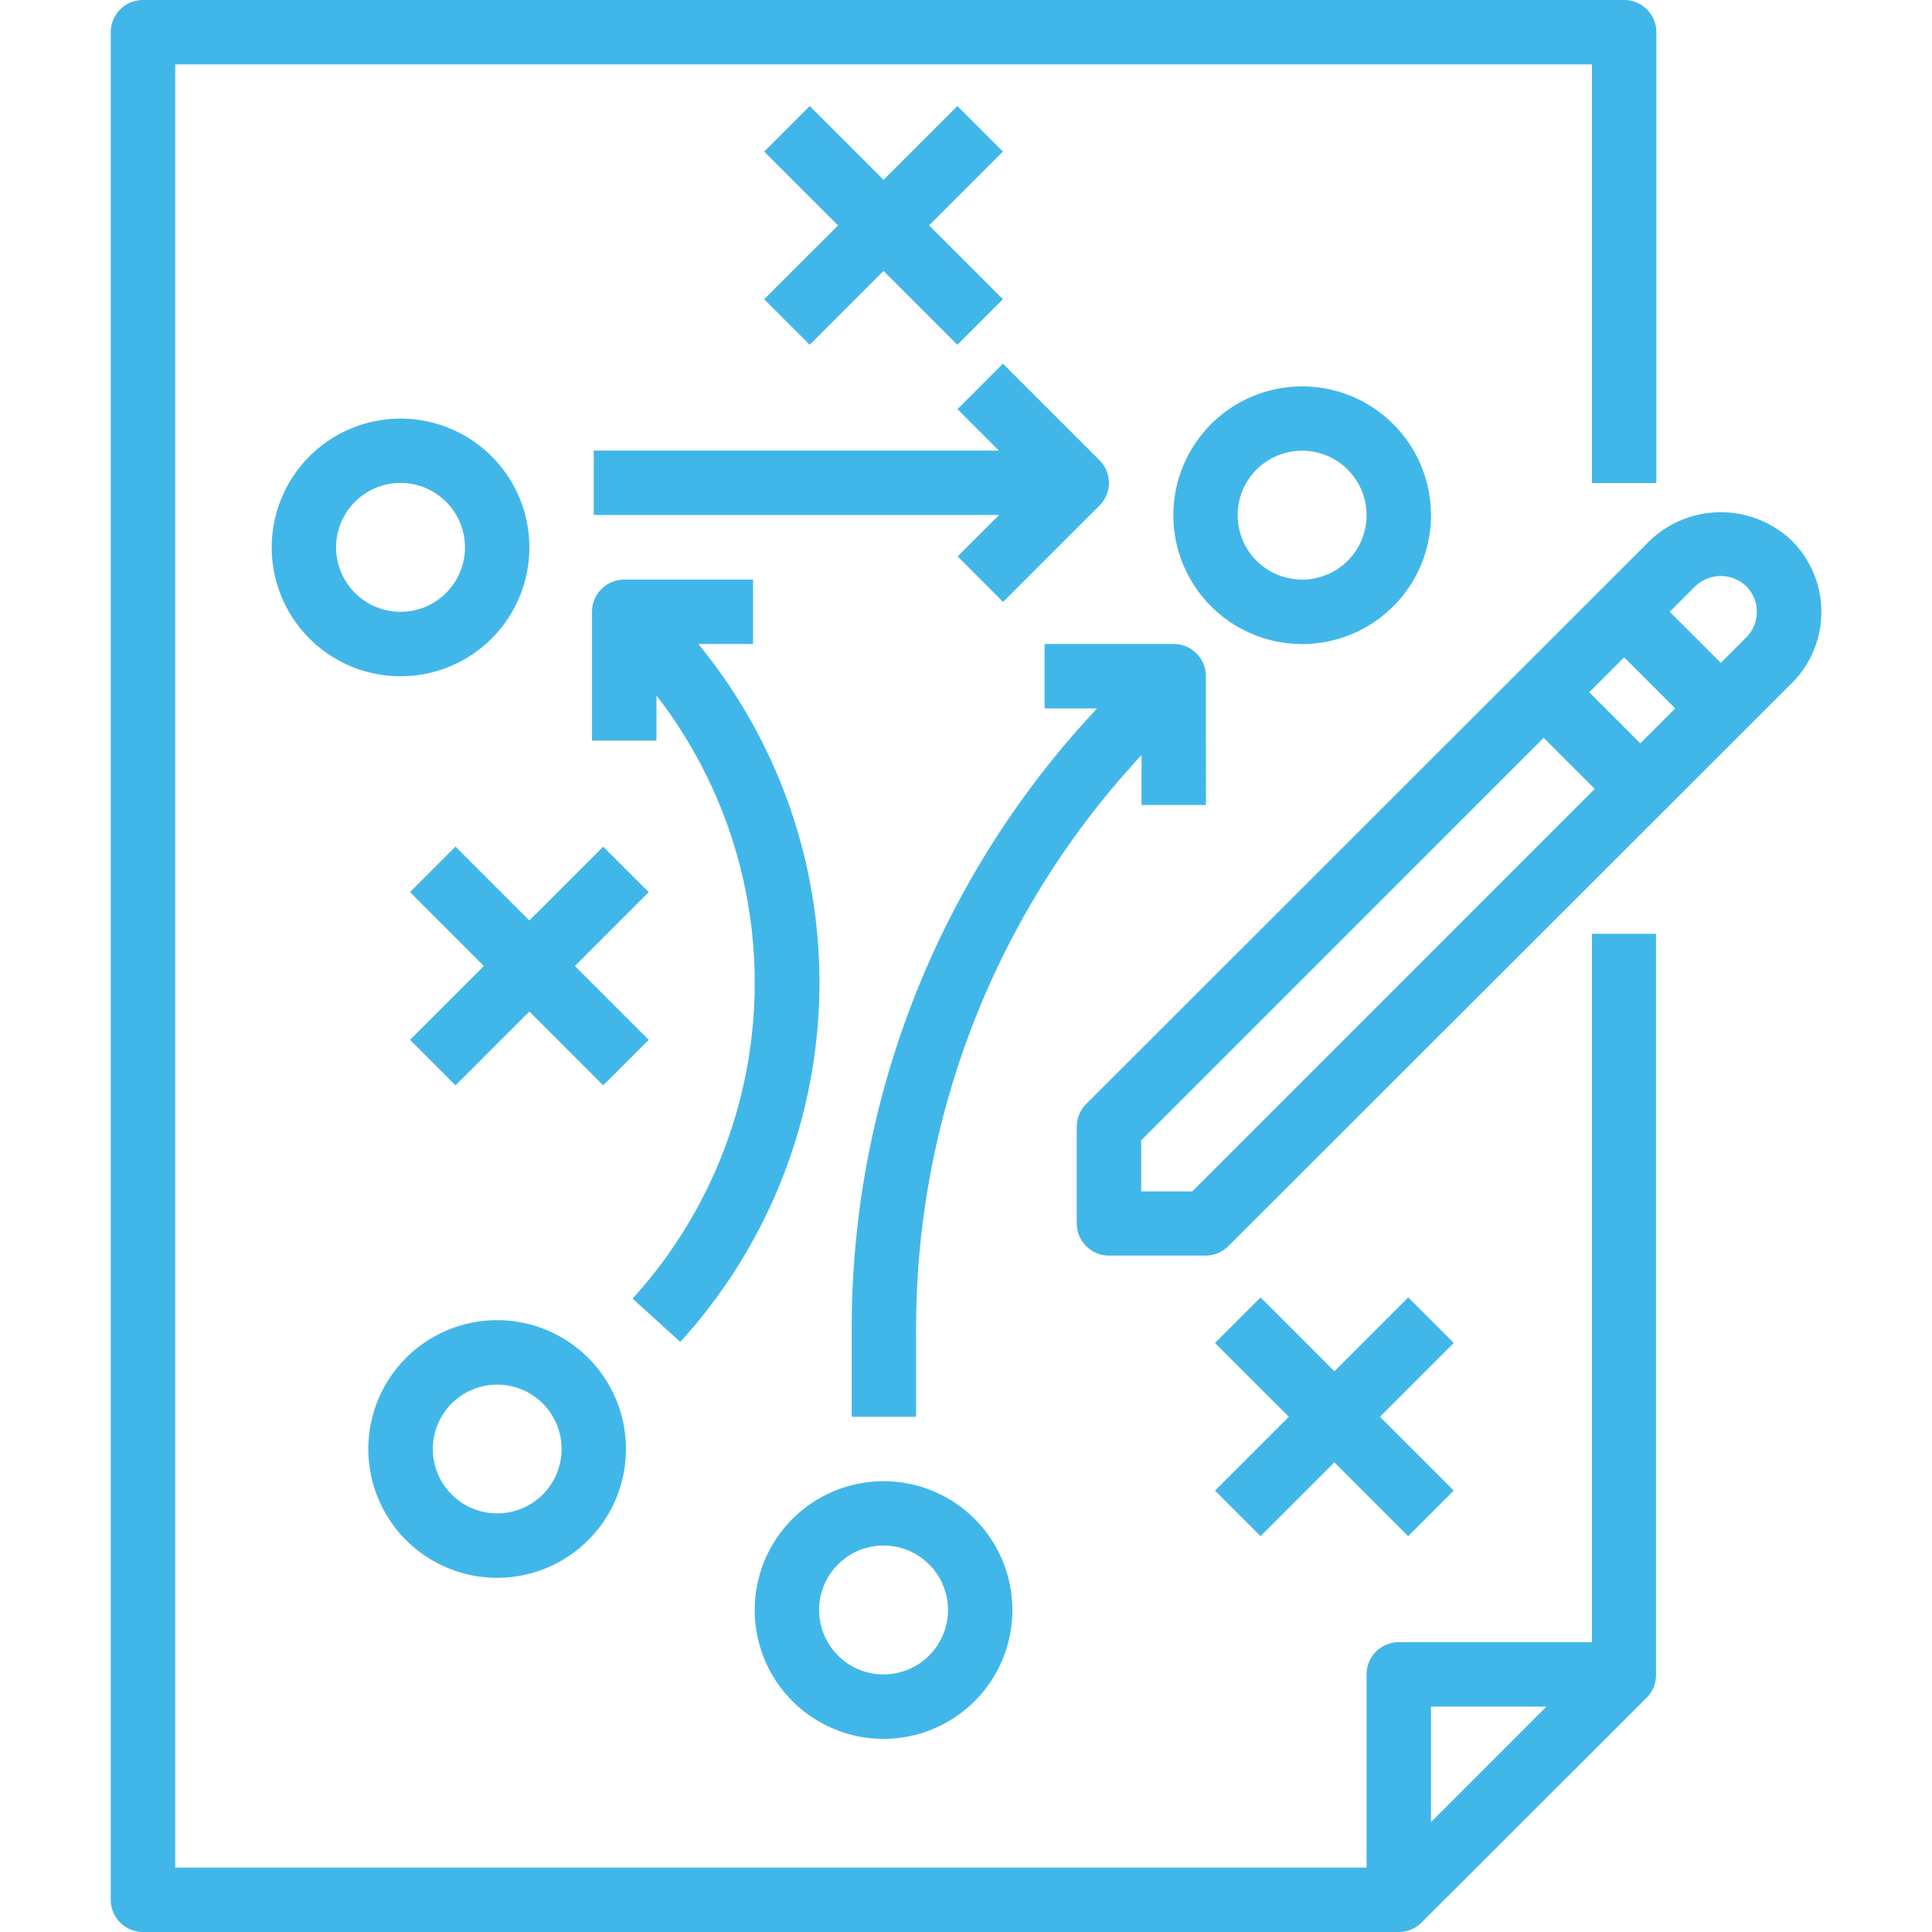 <svg id="Layer_1" data-name="Layer 1" xmlns="http://www.w3.org/2000/svg" viewBox="0 0 280 280"><defs><style>.cls-1{fill:#41b7e9;}</style></defs><title>1</title><path class="cls-1" d="M230.72,135.33V238h-28a4.67,4.67,0,0,0-4.67,4.67v28H25.39V9.33H230.72V70h9.33V4.67A4.67,4.67,0,0,0,235.39,0H20.72a4.67,4.67,0,0,0-4.67,4.67V275.33A4.67,4.67,0,0,0,20.72,280h182a4.65,4.65,0,0,0,3.3-1.37L238.69,246a4.74,4.74,0,0,0,.93-1.37,3.81,3.81,0,0,0,.15-.44A4.57,4.57,0,0,0,240,243c0-.1,0-.19,0-.28V135.33ZM207.39,264.07V247.33h16.73Z"/><path class="cls-1" d="M259.69,78.37a14.9,14.9,0,0,0-20.6,0L157.42,160a4.71,4.71,0,0,0-1.37,3.3v14a4.67,4.67,0,0,0,4.67,4.67h14a4.64,4.64,0,0,0,3.3-1.37L259.69,99A14.58,14.58,0,0,0,259.69,78.37Zm-86.9,94.3h-7.4v-7.4l58.33-58.34,7.4,7.4Zm64.93-64.94-7.4-7.4,5.07-5.06,7.4,7.4Zm15.37-15.36-3.7,3.7-7.4-7.4,3.7-3.7a5.35,5.35,0,0,1,7.4,0A5.26,5.26,0,0,1,253.09,92.37Z"/><path class="cls-1" d="M58.05,60.67A18.67,18.67,0,1,0,76.72,79.33,18.66,18.66,0,0,0,58.05,60.67Zm0,28a9.34,9.34,0,1,1,9.34-9.34A9.34,9.34,0,0,1,58.05,88.67Z"/><polygon class="cls-1" points="145.35 21.97 138.75 15.37 128.05 26.07 117.35 15.37 110.75 21.97 121.46 32.67 110.75 43.37 117.35 49.97 128.05 39.27 138.75 49.97 145.35 43.37 134.65 32.67 145.35 21.97"/><path class="cls-1" d="M188.72,56a18.67,18.67,0,1,0,18.67,18.67A18.67,18.67,0,0,0,188.72,56Zm0,28a9.34,9.34,0,1,1,9.33-9.33A9.33,9.33,0,0,1,188.72,84Z"/><path class="cls-1" d="M72.05,191.33A18.67,18.67,0,1,0,90.72,210,18.67,18.67,0,0,0,72.05,191.33Zm0,28A9.33,9.33,0,1,1,81.39,210,9.33,9.33,0,0,1,72.05,219.33Z"/><polygon class="cls-1" points="94.02 129.3 87.42 122.7 76.72 133.4 66.02 122.7 59.42 129.3 70.12 140 59.42 150.7 66.02 157.3 76.72 146.6 87.42 157.3 94.02 150.7 83.32 140 94.02 129.3"/><polygon class="cls-1" points="210.69 194.63 204.09 188.03 193.39 198.74 182.69 188.03 176.09 194.63 186.79 205.33 176.09 216.03 182.69 222.63 193.39 211.93 204.09 222.63 210.69 216.03 199.99 205.33 210.69 194.63"/><path class="cls-1" d="M101.2,93.33h7.94V84H90.47a4.67,4.67,0,0,0-4.67,4.67v18.66h9.34V100.8a68,68,0,0,1-3.46,87.4l6.91,6.28A77.33,77.33,0,0,0,101.2,93.33Z"/><path class="cls-1" d="M128.05,214.67a18.67,18.67,0,1,0,18.67,18.66A18.66,18.66,0,0,0,128.05,214.67Zm0,28a9.34,9.34,0,1,1,9.34-9.34A9.34,9.34,0,0,1,128.05,242.67Z"/><path class="cls-1" d="M159.35,66.7l-14-14-6.59,6.6,6,6H86.05v9.34h58.74l-6,6,6.59,6.6,14-14A4.65,4.65,0,0,0,159.35,66.7Z"/><path class="cls-1" d="M170.05,93.33H151.39v9.34H159a131.12,131.12,0,0,0-35.56,90.12v12.54h9.33V192.79a121.9,121.9,0,0,1,32.67-83.36v7.24h9.33V98A4.67,4.67,0,0,0,170.05,93.33Z"/></svg>